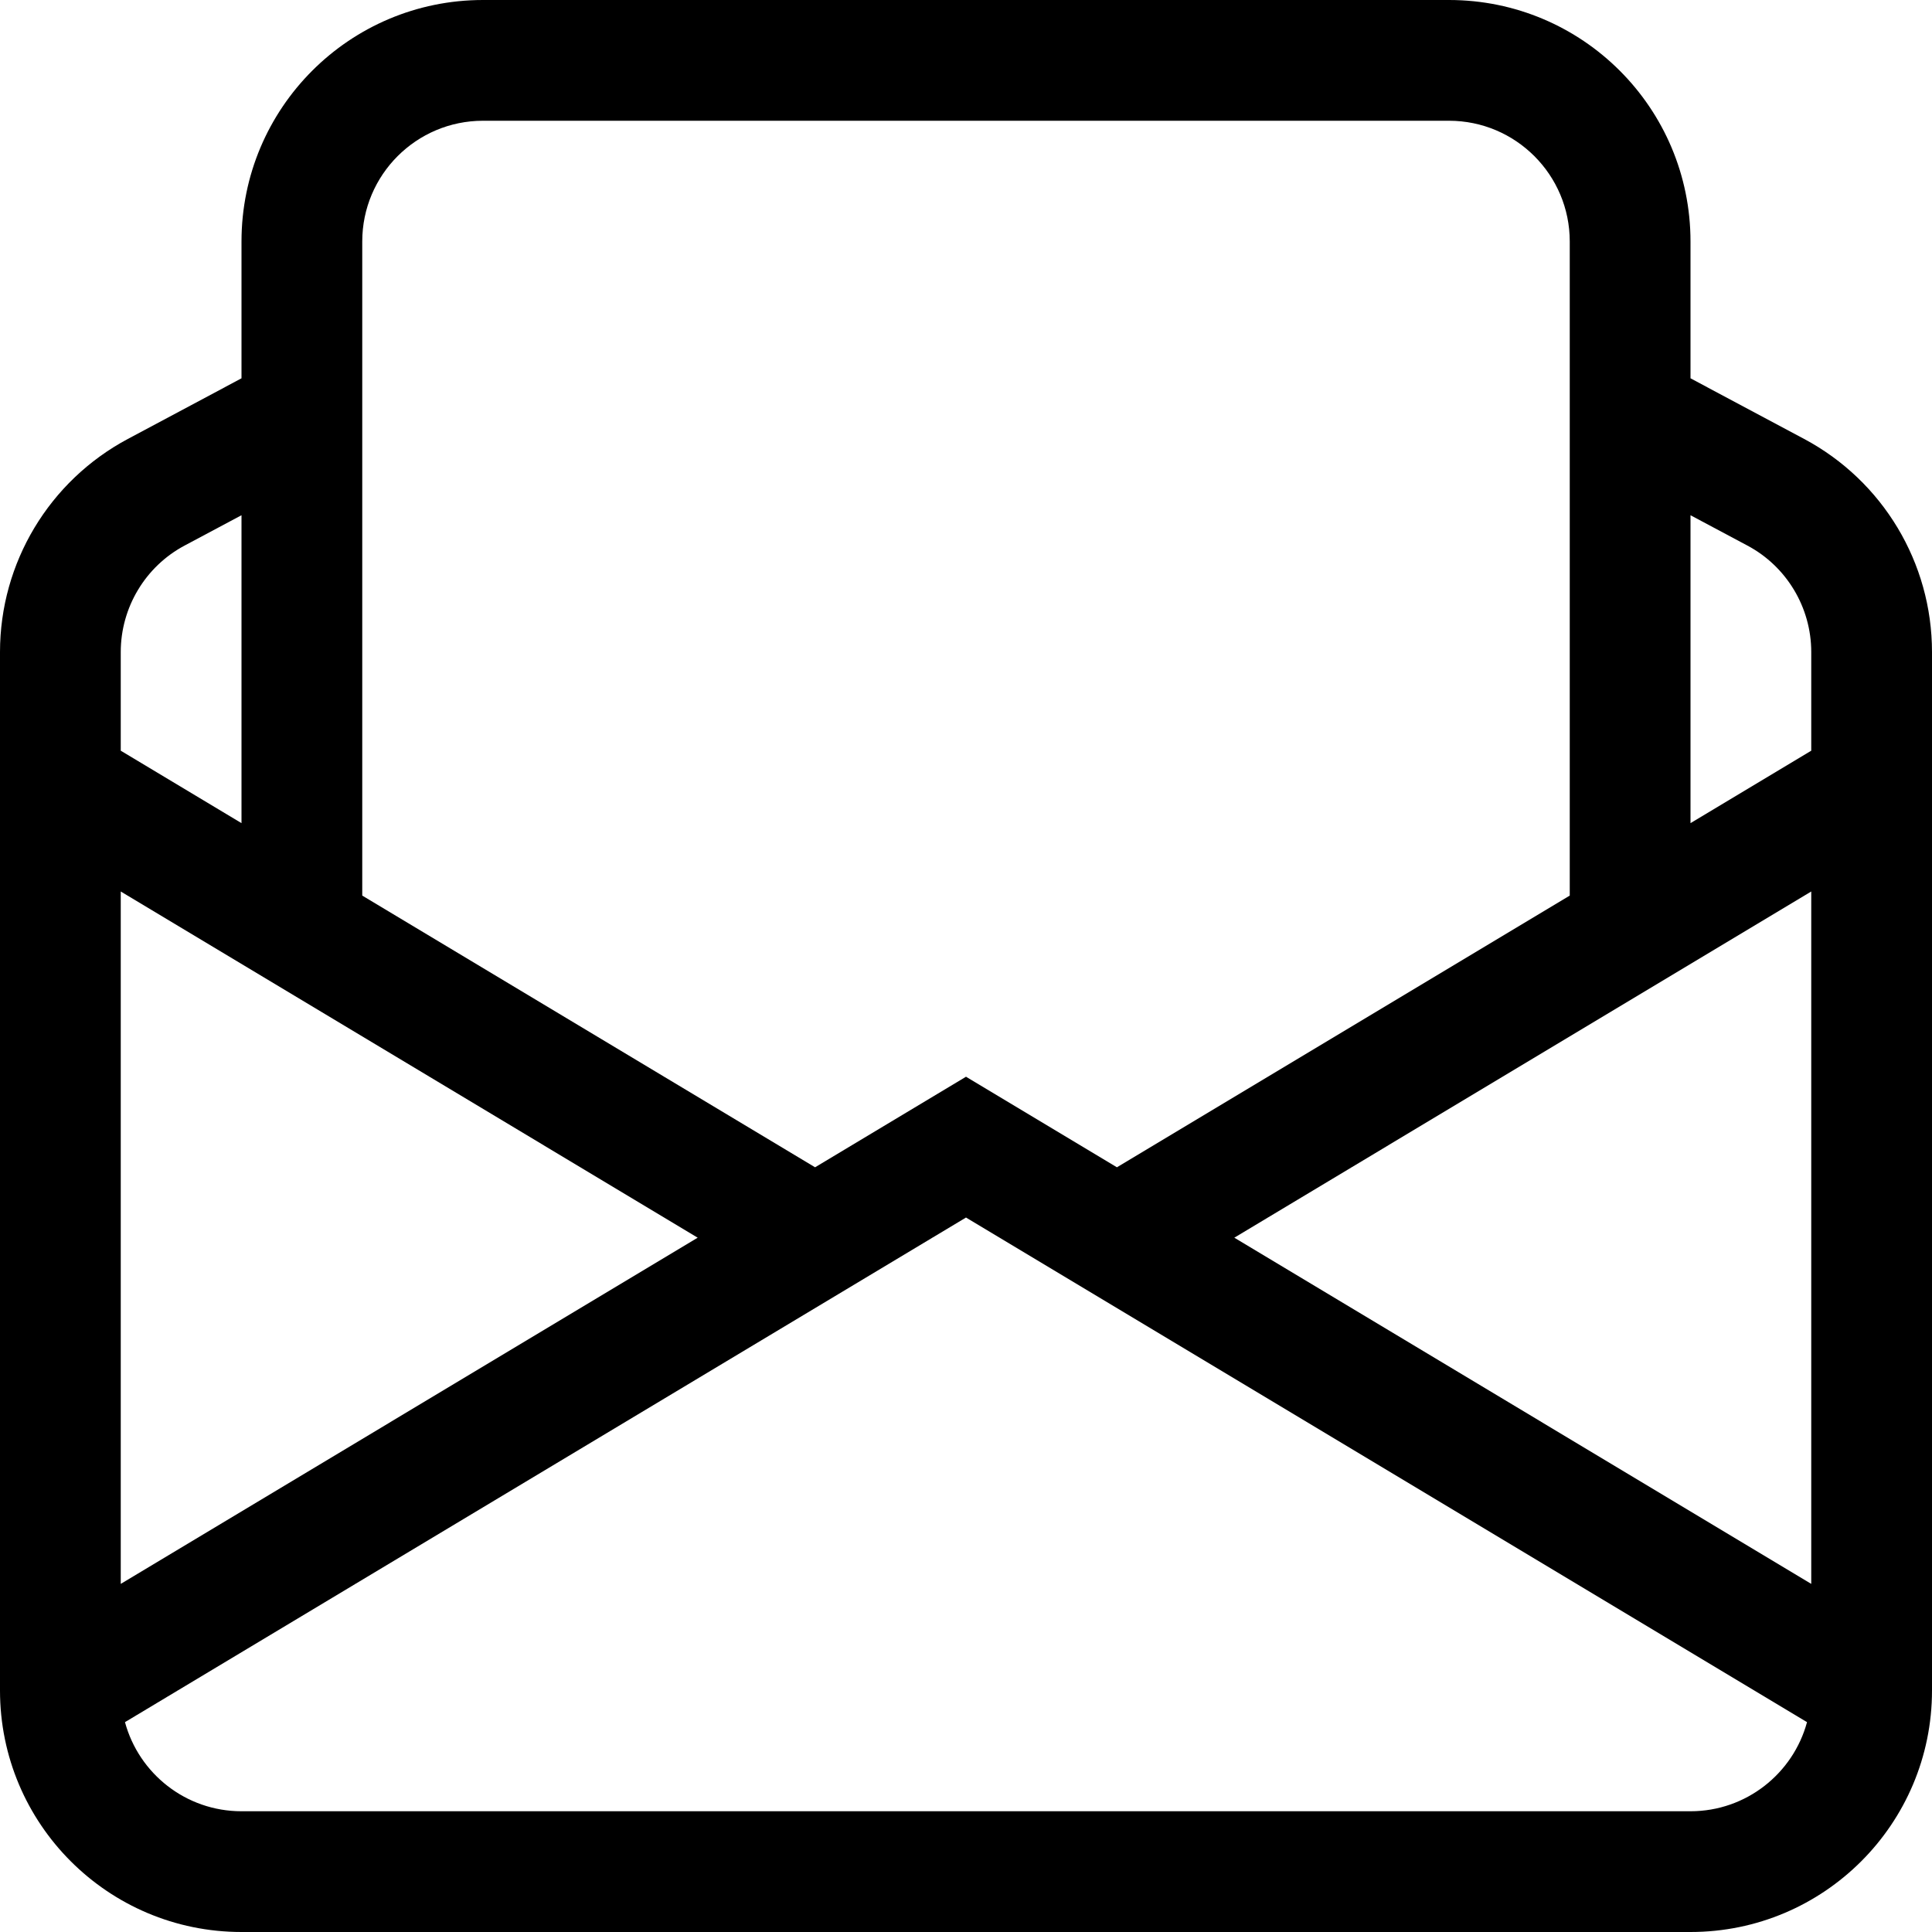 <svg width="16" height="16" viewBox="0 0 16 16" fill="none" xmlns="http://www.w3.org/2000/svg">
<path d="M4 0C2.895 0 2 0.895 2 2V3.133L1.059 3.635C0.407 3.983 0 4.661 0 5.4V14C0 15.104 0.895 16 2 16H14C15.105 16 16 15.104 16 14V5.4C16 4.661 15.593 3.983 14.941 3.635L14 3.133V2C14 0.895 13.105 0 12 0H4ZM14 4.267L14.471 4.518C14.796 4.691 15 5.031 15 5.4V6.217L14 6.817V4.267ZM13 7.417L9.25 9.667L8 8.917L6.75 9.667L3 7.417V2C3 1.448 3.448 1 4 1H12C12.552 1 13 1.448 13 2V7.417ZM2 6.817L1 6.217V5.4C1 5.031 1.204 4.691 1.529 4.518L2 4.267V6.817ZM15 7.383V13.117L10.222 10.25L15 7.383ZM14.965 14.262C14.85 14.687 14.461 15 14 15H2C1.538 15 1.15 14.687 1.035 14.262L8 10.083L14.965 14.262ZM1 13.117V7.383L5.778 10.25L1 13.117Z" fill="black"/>
</svg>
